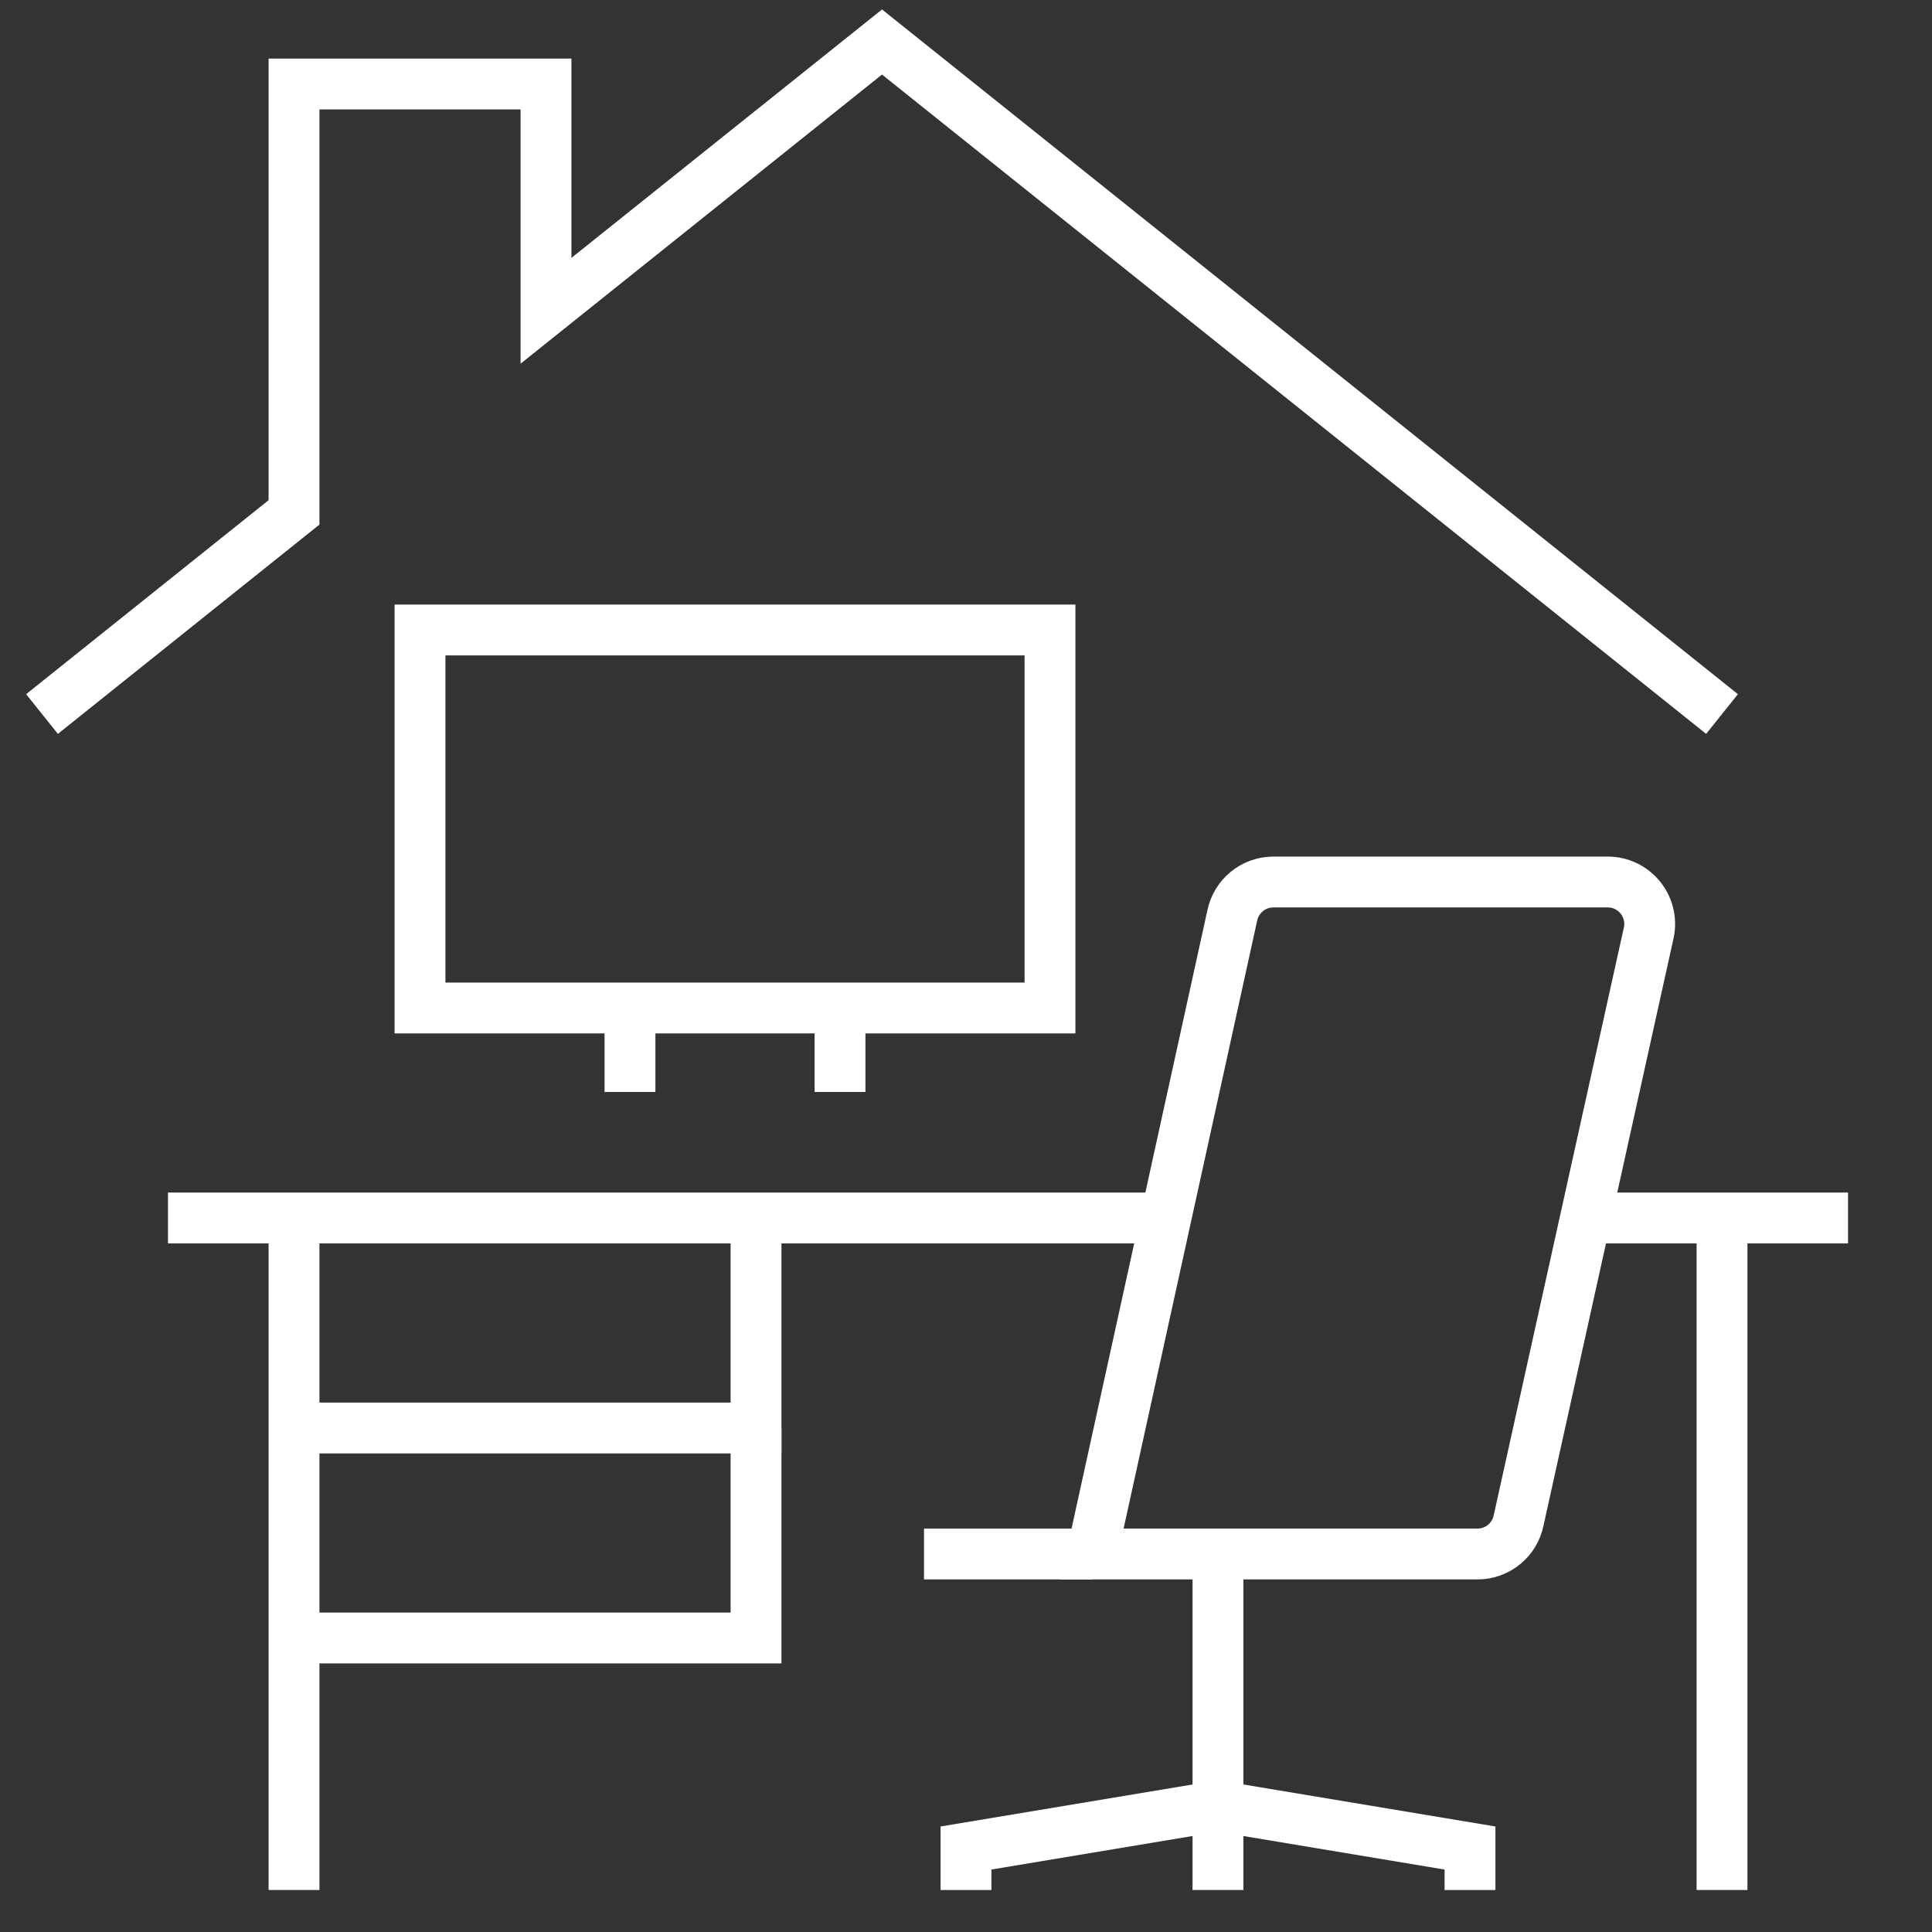 <svg width="38" height="38" viewBox="0 0 38 38" fill="none" xmlns="http://www.w3.org/2000/svg">
<rect x="0" y="0" width="38" height="38" fill="#333333" stroke="none"/>
<g clip-path="url(#clip0_3_138)">
<path d="M33.87 14.044L17.348 0.826L10.739 6.113V1.652H5.783V10.078L0.826 14.044" stroke="white" stroke-miterlimit="10"/>
<path d="M29.062 30.565H21.478L24.236 18.012C24.314 17.626 24.652 17.348 25.046 17.348H31.622C32.143 17.348 32.533 17.825 32.431 18.336L29.87 29.901C29.793 30.288 29.454 30.565 29.061 30.565H29.062Z" stroke="white" stroke-miterlimit="10"/>
<path d="M21.478 30.565H18.174" stroke="white" stroke-miterlimit="10"/>
<path d="M3.304 23.956H22.93" stroke="white" stroke-miterlimit="10"/>
<path d="M31.188 23.956H36.348" stroke="white" stroke-miterlimit="10"/>
<path d="M5.783 23.956V37.174" stroke="white" stroke-miterlimit="10"/>
<path d="M33.87 23.956V37.174" stroke="white" stroke-miterlimit="10"/>
<path d="M14.87 23.956V28.087H5.783" stroke="white" stroke-miterlimit="10"/>
<path d="M14.87 28.087V32.217H5.783" stroke="white" stroke-miterlimit="10"/>
<path d="M20.652 12.391H8.261V19.826H20.652V12.391Z" stroke="white" stroke-miterlimit="10"/>
<path d="M12.391 19.826V21.478" stroke="white" stroke-miterlimit="10"/>
<path d="M16.522 19.826V21.478" stroke="white" stroke-miterlimit="10"/>
<path d="M23.956 30.565V35.522" stroke="white" stroke-miterlimit="10"/>
<path d="M28.913 37.174V36.348L23.956 35.522L19 36.348V37.174" stroke="white" stroke-miterlimit="10"/>
<path d="M23.956 35.522V37.174" stroke="white" stroke-miterlimit="10"/>
</g>
<defs>
<clipPath id="clip0_3_138">
<rect width="38" height="38" fill="white"/>
</clipPath>
</defs>
</svg>
